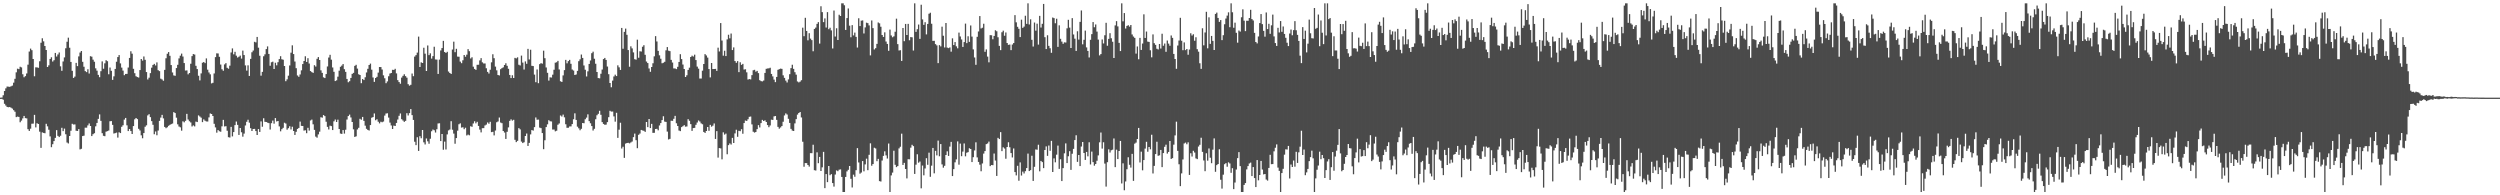 <?xml version="1.0" encoding="UTF-8"?>
<svg xmlns="http://www.w3.org/2000/svg" width="1920" height="150">
  <path d="M0 75.000h1v1.000H0zM1 74.932h1v1.000H1zM2 73.156h1v3.423H2zM3 69.890h1v9.841H3zM4 67.845h1v13.193H4zM5 66.469h1v15.682H5zM6 66.561h1v15.838H6zM7 66.718h1v15.443H7zM8 66.270h1v16.459H8zM9 65.761h1v17.657H9zM10 63.509h1v21.147H10zM11 60.525h1v25.292H11zM12 55.545h1v34.391H12zM13 52.751h1v36.786H13zM14 53.077h1v36.719H14zM15 51.241h1v42.662H15zM16 51.770h1v40.847H16zM17 57.033h1v33.874H17zM18 59.329h1v29.714H18zM19 58.451h1v32.285H19zM20 56.409h1v34.543H20zM21 49.646h1v49.572H21zM22 39.578h1v60.980H22zM23 37.332h1v61.487H23zM24 38.562h1v56.482H24zM25 45.291h1v49.635H25zM26 58.568h1v29.669H26zM27 51.734h1v46.100H27zM28 51.746h1v42.913H28zM29 52.053h1v43.167H29zM30 47.067h1v54.064H30zM31 32.819h1v80.744H31zM32 29.366h1v72.332H32zM33 31.736h1v70.333H33zM34 35.335h1v67.025H34zM35 38.420h1v56.681H35zM36 51.443h1v45.581H36zM37 50.165h1v49.491H37zM38 45.255h1v59.506H38zM39 43.986h1v69.057H39zM40 47.239h1v63.532H40zM41 46.220h1v62.133H41zM42 40.651h1v65.213H42zM43 43.437h1v56.490H43zM44 41.815h1v62.543H44zM45 40.294h1v64.992H45zM46 50.937h1v53.293H46zM47 54.358h1v43.768H47zM48 47.209h1v53.483H48zM49 44.094h1v54.686H49zM50 37.048h1v66.086H50zM51 32.034h1v77.424H51zM52 28.936h1v81.235H52zM53 36.656h1v67.772H53zM54 47.544h1v52.883H54zM55 54.371h1v40.717H55zM56 59.842h1v35.810H56zM57 58.853h1v36.682H57zM58 48.296h1v52.126H58zM59 50.798h1v49.799H59zM60 43.330h1v55.833H60zM61 40.368h1v74.374H61zM62 39.170h1v75.129H62zM63 47.448h1v57.076H63zM64 51.238h1v52.945H64zM65 54.653h1v43.407H65zM66 55.411h1v42.647H66zM67 53.194h1v43.097H67zM68 56.490h1v38.314H68zM69 43.183h1v53.581H69zM70 43.499h1v60.990H70zM71 45.841h1v57.246H71zM72 47.421h1v54.897H72zM73 52.460h1v44.587H73zM74 54.271h1v40.161H74zM75 57.502h1v33.766H75zM76 59.294h1v28.586H76zM77 54.702h1v38.111H77zM78 47.147h1v55.170H78zM79 52.801h1v51.470H79zM80 48.660h1v55.919H80zM81 46.227h1v54.892H81zM82 47.016h1v53.685H82zM83 57.011h1v43.244H83zM84 51.857h1v41.265H84zM85 54.352h1v38.634H85zM86 61.361h1v34.537H86zM87 58.618h1v43.920H87zM88 52.945h1v49.319H88zM89 47.420h1v54.418H89zM90 43.828h1v61.843H90zM91 42.280h1v59.278H91zM92 48.676h1v53.535H92zM93 51.915h1v45.475H93zM94 54.232h1v41.959H94zM95 57.751h1v34.099H95zM96 56.767h1v33.793H96zM97 56.729h1v39.533H97zM98 51.840h1v48.798H98zM99 44.486h1v54.594H99zM100 39.371h1v61.305H100zM101 41.231h1v61.698H101zM102 52.815h1v44.017H102zM103 56.216h1v35.429H103zM104 58.591h1v32.034H104zM105 59.197h1v32.291H105zM106 59.547h1v39.392H106zM107 53.821h1v46.358H107zM108 45.324h1v58.629H108zM109 46.553h1v59.650H109zM110 43.365h1v58.847H110zM111 45.909h1v51.431H111zM112 55.332h1v40.927H112zM113 61.017h1v27.595H113zM114 59.665h1v28.020H114zM115 56.177h1v33.771H115zM116 51.963h1v41.053H116zM117 49.865h1v45.993H117zM118 49.051h1v54.084H118zM119 50.286h1v50.678H119zM120 47.945h1v55.937H120zM121 53.901h1v46.372H121zM122 54.610h1v38.219H122zM123 60.399h1v29.916H123zM124 61.047h1v27.148H124zM125 62.004h1v28.910H125zM126 53.637h1v43.834H126zM127 44.744h1v53.717H127zM128 41.283h1v56.474H128zM129 39.965h1v56.643H129zM130 42.869h1v53.035H130zM131 49.982h1v45.345H131zM132 55.644h1v39.240H132zM133 57.905h1v28.210H133zM134 58.221h1v28.616H134zM135 52.251h1v38.129H135zM136 49.774h1v45.716H136zM137 44.874h1v52.299H137zM138 42.776h1v55.010H138zM139 41.142h1v59.223H139zM140 43.416h1v49.781H140zM141 48.435h1v45.534H141zM142 54.171h1v38.601H142zM143 54.069h1v33.399H143zM144 57.112h1v34.687H144zM145 56.052h1v37.064H145zM146 48.935h1v45.095H146zM147 43.122h1v53.997H147zM148 41.510h1v54.807H148zM149 41.887h1v55.169H149zM150 50.543h1v42.827H150zM151 53.051h1v40.693H151zM152 58.155h1v30.465H152zM153 61.768h1v27.756H153zM154 56.394h1v33.959H154zM155 48.174h1v45.633H155zM156 47.635h1v44.087H156zM157 48.472h1v44.234H157zM158 44.844h1v48.431H158zM159 53.507h1v39.856H159zM160 55.646h1v34.524H160zM161 57.084h1v30.052H161zM162 64.038h1v23.503H162zM163 63.598h1v25.512H163zM164 56.410h1v38.654H164zM165 43.883h1v53.947H165zM166 40.975h1v60.937H166zM167 41.081h1v58.825H167zM168 43.603h1v57.194H168zM169 49.566h1v51.588H169zM170 53.206h1v43.824H170zM171 54.314h1v37.749H171zM172 49.433h1v47.684H172zM173 48.505h1v48.407H173zM174 52.078h1v48.341H174zM175 52.778h1v52.587H175zM176 50.433h1v55.169H176zM177 40.280h1v57.157H177zM178 37.169h1v67.592H178zM179 41.728h1v59.681H179zM180 39.779h1v56.312H180zM181 42.768h1v50.553H181zM182 44.208h1v51.691H182zM183 43.586h1v60.024H183zM184 42.688h1v55.637H184zM185 44.983h1v56.623H185zM186 38.879h1v66.103H186zM187 42.271h1v60.335H187zM188 50.227h1v46.110H188zM189 54.237h1v39.322H189zM190 50.165h1v41.785H190zM191 58.300h1v35.908H191zM192 45.232h1v53.205H192zM193 40.130h1v60.500H193zM194 38.801h1v60.251H194zM195 32.104h1v66.881H195zM196 32.580h1v68.081H196zM197 28.351h1v75.327H197zM198 36.629h1v62.498H198zM199 42.828h1v58.522H199zM200 58.096h1v35.157H200zM201 55.189h1v42.123H201zM202 43.195h1v47.647H202zM203 41.727h1v51.819H203zM204 37.679h1v56.010H204zM205 35.648h1v58.558H205zM206 41.432h1v53.110H206zM207 50.475h1v49.009H207zM208 47.833h1v46.798H208zM209 47.385h1v45.262H209zM210 52.994h1v42.006H210zM211 48.160h1v42.531H211zM212 50.198h1v43.085H212zM213 47.752h1v45.160H213zM214 45.374h1v51.714H214zM215 43.170h1v57.709H215zM216 45.522h1v53.694H216zM217 45.900h1v52.262H217zM218 50.687h1v43.563H218zM219 62.362h1v32.526H219zM220 60.952h1v38.654H220zM221 58.090h1v40.383H221zM222 50.286h1v46.704H222zM223 40.428h1v59.006H223zM224 34.810h1v62.506H224zM225 41.502h1v59.087H225zM226 47.252h1v56.380H226zM227 52.356h1v48.889H227zM228 57.962h1v41.082H228zM229 58.982h1v39.272H229zM230 57.214h1v36.158H230zM231 53.998h1v42.664H231zM232 49.227h1v47.558H232zM233 46.852h1v53.442H233zM234 43.209h1v56.829H234zM235 47.560h1v54.722H235zM236 44.715h1v53.415H236zM237 48.770h1v51.518H237zM238 54.572h1v37.960H238zM239 55.384h1v36.487H239zM240 55.971h1v39.492H240zM241 50.082h1v49.645H241zM242 51.088h1v53.847H242zM243 45.146h1v60.607H243zM244 43.830h1v59.403H244zM245 46.101h1v55.034H245zM246 54.033h1v36.002H246zM247 55.938h1v34.440H247zM248 59.377h1v28.980H248zM249 59.950h1v29.228H249zM250 56.903h1v36.594H250zM251 51.022h1v46.398H251zM252 44.178h1v55.243H252zM253 42.102h1v54.410H253zM254 45.812h1v51.038H254zM255 51.828h1v48.046H255zM256 55.157h1v38.040H256zM257 62.252h1v29.523H257zM258 61.706h1v31.990H258zM259 58.885h1v33.041H259zM260 54.249h1v44.822H260zM261 51.279h1v51.296H261zM262 50.371h1v52.490H262zM263 49.195h1v50.687H263zM264 53.125h1v49.459H264zM265 55.210h1v44.419H265zM266 60.629h1v31.175H266zM267 63.158h1v25.985H267zM268 62.385h1v25.633H268zM269 59.866h1v30.365H269zM270 56.739h1v36.937H270zM271 55.959h1v43.386H271zM272 50.598h1v54.559H272zM273 49.764h1v54.943H273zM274 52.675h1v46.770H274zM275 57.035h1v41.139H275zM276 57.585h1v33.660H276zM277 63.901h1v28.032H277zM278 60.664h1v29.158H278zM279 61.504h1v31.299H279zM280 59.360h1v37.154H280zM281 55.648h1v43.251H281zM282 52.846h1v46.931H282zM283 49.905h1v50.327H283zM284 48.837h1v47.236H284zM285 53.524h1v36.876H285zM286 59.500h1v30.428H286zM287 62.880h1v24.263H287zM288 59.900h1v32.444H288zM289 58.988h1v32.602H289zM290 55.765h1v37.746H290zM291 51.477h1v43.282H291zM292 51.515h1v41.982H292zM293 53.379h1v40.517H293zM294 57.841h1v35.511H294zM295 60.122h1v28.650H295zM296 63.876h1v23.304H296zM297 62.524h1v24.455H297zM298 58.571h1v31.730H298zM299 56.494h1v37.645H299zM300 56.058h1v40.278H300zM301 53.611h1v45.458H301zM302 53.715h1v42.757H302zM303 52.830h1v43.945H303zM304 56.360h1v38.044H304zM305 61.565h1v30.250H305zM306 63.007h1v25.916H306zM307 64.295h1v22.822H307zM308 59.594h1v31.932H308zM309 58.214h1v34.338H309zM310 57.015h1v36.599H310zM311 58.465h1v34.344H311zM312 59.629h1v27.287H312zM313 64.651h1v24.010H313zM314 65.784h1v21.107H314zM315 65.112h1v18.626H315zM316 56.500h1v31.915H316zM317 58.502h1v33.616H317zM318 43.467h1v65.383H318zM319 42.323h1v69.157H319zM320 40.415h1v65.006H320zM321 28.118h1v87.816H321zM322 51.433h1v53.157H322zM323 47.880h1v58.328H323zM324 48.385h1v51.476H324zM325 36.641h1v72.686H325zM326 41.232h1v69.704H326zM327 54.519h1v51.820H327zM328 34.931h1v73.613H328zM329 42.326h1v68.050H329zM330 40.967h1v65.576H330zM331 45.018h1v55.783H331zM332 43.116h1v56.368H332zM333 35.886h1v64.161H333zM334 45.674h1v56.089H334zM335 45.790h1v53.472H335zM336 56.760h1v38.063H336zM337 45.755h1v48.928H337zM338 38.764h1v69.557H338zM339 36.907h1v66.020H339zM340 31.401h1v83.585H340zM341 39.914h1v68.857H341zM342 40.647h1v74.131H342zM343 39.794h1v63.446H343zM344 54.954h1v45.176H344zM345 56.053h1v43.425H345zM346 56.780h1v36.297H346zM347 38.036h1v61.579H347zM348 31.997h1v70.585H348zM349 40.094h1v70.269H349zM350 37.493h1v68.548H350zM351 43.462h1v56.867H351zM352 43.568h1v51.870H352zM353 47.300h1v47.402H353zM354 48.535h1v49.465H354zM355 46.267h1v51.485H355zM356 42.252h1v56.957H356zM357 43.579h1v54.522H357zM358 41.989h1v62.042H358zM359 37.755h1v65.608H359zM360 39.311h1v64.616H360zM361 44.890h1v52.084H361zM362 43.969h1v53.409H362zM363 51.220h1v43.592H363zM364 52.924h1v40.213H364zM365 53.666h1v41.074H365zM366 49.742h1v43.796H366zM367 49.703h1v47.035H367zM368 46.369h1v53.171H368zM369 44.657h1v57.006H369zM370 47.887h1v50.585H370zM371 48.722h1v49.683H371zM372 48.760h1v47.582H372zM373 52.426h1v43.272H373zM374 55.175h1v38.876H374zM375 56.486h1v38.561H375zM376 53.571h1v39.985H376zM377 47.863h1v53.606H377zM378 41.659h1v59.583H378zM379 44.701h1v59.290H379zM380 51.171h1v49.088H380zM381 54.023h1v39.901H381zM382 57.620h1v35.677H382zM383 57.963h1v32.305H383zM384 53.164h1v40.923H384zM385 52.308h1v42.288H385zM386 51.716h1v48.913H386zM387 49.933h1v51.836H387zM388 48.609h1v58.107H388zM389 50.518h1v50.707H389zM390 52.816h1v45.044H390zM391 57.560h1v35.287H391zM392 59.951h1v31.707H392zM393 57.828h1v34.772H393zM394 59.904h1v32.122H394zM395 44.449h1v62.941H395zM396 44.854h1v64.283H396zM397 44.027h1v64.140H397zM398 49.738h1v48.653H398zM399 50.284h1v49.105H399zM400 42.726h1v66.041H400zM401 48.096h1v61.770H401zM402 53.407h1v55.843H402zM403 47.147h1v57.318H403zM404 48.974h1v53.600H404zM405 37.547h1v74.526H405zM406 45.647h1v64.081H406zM407 38.176h1v65.034H407zM408 50.558h1v49.339H408zM409 50.741h1v49.581H409zM410 57.300h1v40.335H410zM411 63.131h1v27.087H411zM412 53.357h1v38.602H412zM413 63.891h1v27.986H413zM414 49.242h1v48.759H414zM415 48.506h1v49.920H415zM416 48.909h1v53.276H416zM417 38.906h1v75.655H417zM418 44.698h1v63.017H418zM419 51.813h1v45.782H419zM420 55.893h1v39.574H420zM421 61.922h1v30.407H421zM422 59.412h1v33.696H422zM423 59.553h1v33.745H423zM424 57.351h1v42.106H424zM425 53.567h1v45.901H425zM426 48.119h1v52.738H426zM427 47.809h1v52.617H427zM428 46.745h1v49.037H428zM429 53.332h1v41.484H429zM430 62.415h1v26.239H430zM431 62.909h1v26.597H431zM432 57.918h1v30.115H432zM433 53.855h1v36.246H433zM434 45.980h1v49.448H434zM435 48.616h1v49.554H435zM436 46.940h1v51.143H436zM437 45.981h1v51.119H437zM438 48.984h1v48.113H438zM439 53.387h1v41.909H439zM440 54.192h1v37.399H440zM441 57.587h1v29.453H441zM442 57.188h1v34.896H442zM443 54.443h1v42.860H443zM444 46.984h1v51.560H444zM445 45.567h1v54.457H445zM446 41.895h1v57.023H446zM447 44.484h1v50.003H447zM448 50.277h1v44.399H448zM449 53.576h1v38.020H449zM450 58.743h1v31.596H450zM451 54.806h1v33.026H451zM452 49.111h1v43.916H452zM453 46.415h1v48.247H453zM454 40.879h1v55.941H454zM455 39.686h1v60.581H455zM456 45.089h1v53.838H456zM457 48.933h1v42.646H457zM458 55.283h1v33.242H458zM459 59.970h1v27.433H459zM460 60.144h1v24.928H460zM461 56.624h1v31.551H461zM462 53.401h1v40.422H462zM463 45.358h1v49.802H463zM464 44.485h1v51.359H464zM465 46.034h1v49.635H465zM466 51.116h1v42.699H466zM467 56.976h1v33.031H467zM468 63.763h1v21.339H468zM469 67.013h1v18.705H469zM470 61.891h1v23.755H470zM471 58.722h1v30.695H471zM472 57.321h1v36.134H472zM473 58.412h1v28.217H473zM474 50.180h1v55.719H474zM475 51.695h1v47.904H475zM476 53.724h1v40.541H476zM477 21.436h1v92.638H477zM478 37.411h1v75.271H478zM479 24.487h1v96.761H479zM480 21.987h1v88.320H480zM481 26.706h1v83.097H481zM482 38.469h1v71.227H482zM483 51.271h1v58.844H483zM484 35.605h1v73.822H484zM485 37.186h1v71.516H485zM486 40.257h1v65.077H486zM487 45.450h1v57.165H487zM488 45.806h1v61.882H488zM489 30.472h1v83.341H489zM490 44.317h1v59.210H490zM491 39.371h1v63.181H491zM492 39.568h1v60.197H492zM493 35.889h1v64.323H493zM494 34.729h1v65.737H494zM495 42.062h1v59.191H495zM496 47.276h1v46.423H496zM497 48.449h1v49.177H497zM498 52.594h1v38.799H498zM499 55.166h1v43.182H499zM500 51.468h1v43.662H500zM501 48.590h1v53.450H501zM502 43.282h1v58.695H502zM503 27.765h1v71.286H503zM504 31.842h1v67.073H504zM505 39.081h1v61.000H505zM506 42.482h1v53.867H506zM507 45.116h1v49.390H507zM508 48.600h1v43.603H508zM509 48.159h1v41.153H509zM510 47.439h1v45.960H510zM511 38.651h1v55.010H511zM512 36.159h1v64.923H512zM513 38.913h1v68.184H513zM514 39.278h1v67.396H514zM515 45.967h1v46.780H515zM516 48.001h1v44.804H516zM517 52.520h1v38.696H517zM518 52.578h1v36.395H518zM519 53.097h1v41.583H519zM520 51.301h1v45.460H520zM521 47.557h1v52.704H521zM522 41.615h1v59.091H522zM523 45.383h1v52.254H523zM524 49.542h1v47.368H524zM525 52.998h1v43.095H525zM526 59.138h1v38.130H526zM527 57.781h1v39.356H527zM528 53.687h1v37.844H528zM529 51.945h1v40.814H529zM530 43.787h1v51.568H530zM531 42.754h1v57.762H531zM532 43.435h1v54.900H532zM533 42.001h1v56.194H533zM534 46.107h1v49.764H534zM535 51.125h1v42.996H535zM536 52.726h1v39.769H536zM537 60.337h1v33.004H537zM538 60.301h1v34.477H538zM539 54.288h1v41.151H539zM540 49.161h1v52.153H540zM541 41.566h1v60.529H541zM542 42.582h1v58.030H542zM543 44.241h1v53.295H543zM544 53.056h1v47.376H544zM545 59.422h1v36.486H545zM546 48.371h1v48.917H546zM547 53.060h1v43.468H547zM548 52.998h1v41.810H548zM549 52.890h1v53.824H549zM550 54.450h1v46.261H550zM551 36.594h1v84.444H551zM552 39.547h1v74.153H552zM553 17.730h1v96.220H553zM554 31.132h1v91.231H554zM555 42.770h1v58.840H555zM556 38.965h1v64.389H556zM557 43.055h1v59.550H557zM558 30.276h1v88.205H558zM559 26.660h1v84.804H559zM560 29.459h1v80.688H560zM561 25.736h1v85.241H561zM562 38.470h1v67.429H562zM563 36.378h1v73.437H563zM564 46.881h1v55.561H564zM565 48.242h1v51.391H565zM566 46.926h1v58.149H566zM567 55.405h1v45.071H567zM568 47.812h1v52.956H568zM569 49.802h1v49.426H569zM570 49.028h1v53.675H570zM571 53.378h1v41.134H571zM572 53.219h1v39.361H572zM573 55.553h1v37.340H573zM574 61.056h1v30.558H574zM575 60.748h1v28.959H575zM576 60.971h1v28.545H576zM577 57.684h1v37.868H577zM578 53.949h1v47.237H578zM579 53.589h1v48.241H579zM580 55.042h1v46.309H580zM581 54.420h1v44.746H581zM582 56.184h1v39.919H582zM583 61.592h1v36.294H583zM584 62.302h1v32.239H584zM585 62.533h1v29.517H585zM586 61.871h1v31.036H586zM587 56.023h1v36.392H587zM588 52.843h1v40.832H588zM589 52.589h1v43.452H589zM590 52.489h1v45.197H590zM591 52.017h1v44.346H591zM592 56.784h1v35.127H592zM593 58.678h1v33.425H593zM594 61.128h1v28.266H594zM595 63.101h1v26.005H595zM596 59.093h1v32.977H596zM597 53.592h1v43.829H597zM598 53.110h1v45.730H598zM599 52.700h1v45.201H599zM600 52.874h1v43.943H600zM601 57.837h1v35.673H601zM602 59.786h1v28.895H602zM603 61.878h1v25.189H603zM604 63.329h1v24.621H604zM605 60.983h1v30.235H605zM606 56.980h1v37.424H606zM607 52.335h1v46.638H607zM608 49.692h1v50.633H608zM609 52.904h1v47.694H609zM610 55.450h1v39.315H610zM611 57.361h1v34.109H611zM612 62.577h1v25.450H612zM613 63.267h1v23.494H613zM614 62.653h1v23.355H614zM615 61.576h1v28.656H615zM616 21.271h1v87.567H616zM617 27.815h1v100.229H617zM618 13.673h1v111.579H618zM619 23.748h1v101.520H619zM620 30.965h1v95.749H620zM621 25.516h1v102.429H621zM622 29.646h1v87.957H622zM623 30.831h1v86.837H623zM624 39.392h1v71.744H624zM625 22.212h1v108.515H625zM626 21.212h1v109.747H626zM627 18.344h1v98.648H627zM628 16.973h1v108.351H628zM629 33.493h1v87.010H629zM630 4.809h1v126.525H630zM631 9.341h1v119.173H631zM632 16.979h1v99.643H632zM633 14.155h1v130.315H633zM634 21.154h1v112.542H634zM635 9.314h1v130.546H635zM636 22.403h1v105.084H636zM637 21.297h1v113.264H637zM638 23.335h1v110.422H638zM639 37.211h1v103.402H639zM640 8.109h1v135.184H640zM641 28.060h1v105.996H641zM642 21.707h1v109.155H642zM643 30.743h1v100.755H643zM644 11.296h1v118.992H644zM645 12.267h1v117.841H645zM646 2.546h1v133.359H646zM647 2.546h1v144.898H647zM648 4.023h1v143.431H648zM649 23.002h1v112.895H649zM650 13.855h1v117.756H650zM651 6.489h1v123.907H651zM652 19.701h1v107.781H652zM653 28.617h1v108.696H653zM654 19.307h1v124.658H654zM655 27.193h1v106.947H655zM656 25.023h1v110.688H656zM657 28.332h1v102.396H657zM658 36.509h1v77.264H658zM659 14.049h1v110.708H659zM660 20.030h1v113.348H660zM661 15.850h1v116.631H661zM662 15.673h1v108.016H662zM663 25.715h1v105.866H663zM664 21.029h1v105.216H664zM665 17.396h1v104.475H665zM666 17.773h1v112.951H666zM667 19.531h1v99.376H667zM668 42.523h1v67.543H668zM669 15.724h1v111.538H669zM670 21.629h1v104.348H670zM671 37.992h1v75.451H671zM672 37.008h1v76.999H672zM673 33.705h1v90.089H673zM674 17.264h1v104.737H674zM675 17.920h1v121.210H675zM676 20.517h1v118.908H676zM677 26.903h1v96.393H677zM678 28.368h1v91.327H678zM679 24.820h1v91.415H679zM680 31.880h1v87.483H680zM681 33.745h1v87.987H681zM682 39.039h1v71.170H682zM683 22.738h1v124.716H683zM684 27.228h1v107.460H684zM685 28.623h1v103.940H685zM686 27.910h1v87.859H686zM687 24.348h1v102.221H687zM688 14.333h1v114.034H688zM689 33.916h1v93.612H689zM690 38.740h1v75.234H690zM691 38.573h1v74.099H691zM692 46.807h1v55.827H692zM693 21.521h1v105.159H693zM694 31.645h1v93.420H694zM695 18.356h1v111.446H695zM696 26.861h1v110.136H696zM697 18.325h1v103.937H697zM698 30.928h1v91.446H698zM699 28.474h1v84.930H699zM700 28.687h1v82.510H700zM701 38.832h1v73.418H701zM702 2.546h1v131.018H702zM703 24.451h1v102.018H703zM704 22.445h1v96.045H704zM705 18.833h1v106.078H705zM706 29.835h1v94.248H706zM707 3.637h1v141.021H707zM708 14.922h1v112.228H708zM709 19.117h1v115.537H709zM710 17.045h1v112.336H710zM711 26.415h1v95.090H711zM712 18.356h1v108.207H712zM713 10.539h1v106.696H713zM714 9.805h1v126.003H714zM715 18.210h1v109.034H715zM716 31.378h1v82.212H716zM717 31.347h1v101.768H717zM718 33.885h1v82.006H718zM719 34.879h1v84.471H719zM720 48.507h1v59.488H720zM721 34.684h1v85.314H721zM722 35.643h1v74.982H722zM723 20.472h1v105.767H723zM724 27.434h1v101.349H724zM725 36.469h1v90.854H725zM726 17.652h1v101.389H726zM727 36.539h1v79.691H727zM728 36.947h1v82.809H728zM729 36.420h1v76.147H729zM730 39.706h1v69.238H730zM731 29.453h1v105.761H731zM732 34.608h1v95.297H732zM733 32.292h1v92.357H733zM734 35.600h1v86.826H734zM735 37.112h1v71.457H735zM736 25.045h1v101.444H736zM737 28.022h1v82.281H737zM738 30.323h1v89.645H738zM739 36.050h1v80.397H739zM740 32.309h1v77.870H740zM741 18.144h1v101.944H741zM742 33.144h1v84.163H742zM743 27.875h1v88.956H743zM744 32.171h1v81.701H744zM745 19.538h1v94.901H745zM746 28.111h1v96.337H746zM747 37.928h1v82.779H747zM748 44.136h1v71.414H748zM749 49.752h1v59.548H749zM750 28.250h1v92.649H750zM751 24.142h1v100.239H751zM752 12.333h1v114.109H752zM753 21.872h1v109.680H753zM754 21.303h1v104.224H754zM755 18.223h1v99.722H755zM756 39.764h1v76.246H756zM757 37.962h1v72.737H757zM758 43.488h1v66.696H758zM759 47.855h1v60.900H759zM760 26.973h1v100.594H760zM761 27.081h1v99.619H761zM762 30.138h1v96.752H762zM763 27.595h1v90.309H763zM764 23.224h1v100.075H764zM765 24.002h1v111.119H765zM766 28.631h1v77.240H766zM767 35.220h1v71.578H767zM768 38.482h1v62.975H768zM769 24.780h1v91.306H769zM770 23.535h1v89.611H770zM771 27.440h1v86.628H771zM772 24.933h1v96.995H772zM773 33.017h1v79.854H773zM774 34.483h1v74.769H774zM775 34.209h1v78.891H775zM776 38.493h1v79.059H776zM777 34.198h1v86.730H777zM778 33.083h1v80.939H778zM779 11.632h1v120.534H779zM780 17.130h1v117.593H780zM781 20.558h1v106.781H781zM782 22.109h1v116.686H782zM783 28.446h1v96.274H783zM784 15.104h1v119.710H784zM785 21.411h1v110.373H785zM786 20.447h1v112.785H786zM787 12.109h1v119.390H787zM788 18.338h1v110.742H788zM789 2.546h1v115.428H789zM790 18.798h1v112.594H790zM791 14.868h1v115.816H791zM792 30.556h1v89.033H792zM793 35.763h1v103.181H793zM794 17.332h1v110.784H794zM795 23.551h1v91.214H795zM796 18.188h1v96.831H796zM797 34.254h1v76.903H797zM798 12.203h1v119.385H798zM799 21.130h1v102.477H799zM800 18.287h1v106.213H800zM801 3.028h1v126.084H801zM802 28.580h1v86.628H802zM803 37.696h1v74.760H803zM804 27.109h1v92.619H804zM805 35.208h1v76.586H805zM806 37.093h1v78.737H806zM807 40.537h1v67.631H807zM808 13.441h1v118.676H808zM809 13.901h1v107.768H809zM810 17.878h1v106.818H810zM811 14.405h1v104.368H811zM812 35.984h1v75.833H812zM813 19.450h1v110.253H813zM814 29.824h1v92.487H814zM815 31.975h1v107.073H815zM816 33.628h1v95.480H816zM817 32.501h1v85.244H817zM818 32.663h1v77.471H818zM819 21.740h1v103.473H819zM820 15.187h1v104.821H820zM821 21.223h1v94.884H821zM822 36.886h1v93.582H822zM823 13.933h1v104.143H823zM824 26.479h1v87.835H824zM825 29.714h1v77.856H825zM826 39.097h1v64.805H826zM827 24.028h1v100.267H827zM828 30.412h1v88.652H828zM829 16.809h1v110.733H829zM830 8.034h1v104.513H830zM831 34.031h1v75.029H831zM832 30.591h1v86.928H832zM833 23.503h1v99.318H833zM834 36.413h1v80.284H834zM835 39.111h1v80.962H835zM836 44.157h1v65.116H836zM837 30.581h1v95.753H837zM838 26.190h1v90.237H838zM839 16.938h1v107.584H839zM840 20.916h1v106.332H840zM841 18.802h1v107.171H841zM842 24.286h1v99.178H842zM843 30.422h1v88.944H843zM844 42.571h1v66.749H844zM845 41.547h1v60.262H845zM846 30.327h1v83.776H846zM847 33.363h1v75.877H847zM848 27.107h1v98.513H848zM849 17.490h1v125.825H849zM850 35.105h1v89.486H850zM851 29.838h1v84.870H851zM852 25.509h1v91.662H852zM853 29.395h1v85.988H853zM854 32.030h1v82.916H854zM855 44.561h1v61.756H855zM856 19.528h1v108.821H856zM857 16.241h1v98.684H857zM858 20.282h1v101.858H858zM859 32.947h1v83.023H859zM860 39.196h1v69.033H860zM861 2.546h1v138.352H861zM862 16.374h1v109.050H862zM863 10.046h1v136.066H863zM864 21.929h1v117.451H864zM865 19.919h1v110.094H865zM866 19.375h1v101.410H866zM867 20.465h1v106.106H867zM868 19.218h1v109.509H868zM869 26.473h1v91.677H869zM870 28.051h1v110.851H870zM871 29.083h1v81.229H871zM872 41.174h1v68.368H872zM873 35.668h1v71.064H873zM874 45.505h1v52.770H874zM875 29.057h1v95.693H875zM876 38.324h1v78.141H876zM877 33.446h1v97.358H877zM878 11.029h1v111.897H878zM879 29.139h1v84.999H879zM880 24.242h1v84.672H880zM881 31.974h1v84.578H881zM882 32.191h1v80.702H882zM883 38.584h1v76.116H883zM884 44.055h1v59.413H884zM885 26.441h1v106.759H885zM886 33.155h1v94.227H886zM887 34.448h1v83.852H887zM888 37.440h1v71.433H888zM889 37.979h1v81.663H889zM890 33.811h1v85.504H890zM891 37.269h1v77.898H891zM892 25.920h1v102.426H892zM893 35.109h1v82.461H893zM894 33.417h1v79.323H894zM895 39.804h1v71.326H895zM896 31.103h1v86.849H896zM897 33.469h1v83.204H897zM898 35.131h1v73.151H898zM899 27.226h1v94.835H899zM900 29.077h1v92.374H900zM901 41.426h1v69.675H901zM902 45.316h1v58.659H902zM903 52.819h1v40.645H903zM904 34.952h1v80.892H904zM905 31.109h1v95.032H905zM906 13.660h1v129.294H906zM907 31.306h1v101.882H907zM908 38.560h1v83.919H908zM909 32.548h1v77.617H909zM910 38.517h1v70.988H910zM911 37.645h1v73.130H911zM912 42.017h1v67.309H912zM913 38.015h1v96.337H913zM914 25.566h1v92.129H914zM915 27.312h1v92.910H915zM916 26.309h1v89.504H916zM917 31.294h1v85.837H917zM918 28.638h1v92.998H918zM919 37.769h1v84.429H919zM920 39.661h1v72.878H920zM921 48.591h1v62.597H921zM922 52.896h1v52.879H922zM923 21.714h1v94.907H923zM924 34.809h1v88.420H924zM925 24.931h1v106.565H925zM926 9.081h1v108.627H926zM927 37.098h1v86.316H927zM928 13.293h1v100.723H928zM929 33.711h1v87.439H929zM930 27.588h1v97.766H930zM931 31.402h1v83.523H931zM932 38.423h1v67.860H932zM933 10.710h1v121.223H933zM934 9.681h1v117.154H934zM935 13.795h1v112.144H935zM936 16.784h1v97.849H936zM937 15.403h1v122.619H937zM938 30.838h1v114.003H938zM939 27.008h1v107.144H939zM940 18.631h1v107.480H940zM941 14.257h1v111.029H941zM942 11.996h1v116.035H942zM943 9.476h1v115.199H943zM944 20.879h1v104.672H944zM945 2.546h1v130.176H945zM946 9.395h1v119.800H946zM947 21.321h1v123.939H947zM948 17.428h1v122.773H948zM949 25.202h1v105.001H949zM950 32.766h1v88.687H950zM951 23.432h1v93.426H951zM952 24.251h1v103.335H952zM953 13.276h1v134.178H953zM954 7.143h1v140.310H954zM955 15.886h1v126.156H955zM956 23.915h1v116.704H956zM957 15.925h1v114.185H957zM958 15.994h1v111.542H958zM959 13.838h1v111.698H959zM960 7.526h1v117.331H960zM961 14.626h1v120.578H961zM962 15.712h1v112.618H962zM963 25.237h1v111.494H963zM964 32.256h1v111.418H964zM965 33.312h1v89.607H965zM966 27.985h1v110.502H966zM967 17.696h1v116.706H967zM968 10.798h1v112.810H968zM969 18.543h1v111.633H969zM970 23.715h1v110.237H970zM971 28.173h1v105.454H971zM972 9.552h1v128.313H972zM973 22.311h1v116.405H973zM974 18.291h1v110.688H974zM975 25.944h1v92.932H975zM976 19.435h1v106.666H976zM977 11.239h1v114.786H977zM978 27.949h1v88.264H978zM979 33.057h1v80.382H979zM980 35.263h1v75.631H980zM981 21.368h1v107.345H981zM982 24.956h1v106.267H982zM983 16.197h1v131.257H983zM984 24.431h1v108.508H984zM985 20.340h1v109.307H985zM986 26.057h1v92.739H986zM987 29.043h1v85.668H987zM988 32.810h1v82.017H988zM989 35.382h1v76.681H989zM990 25.756h1v111.301H990zM991 22.656h1v103.681H991zM992 27.098h1v101.159H992zM993 23.142h1v100.166H993zM994 16.232h1v111.766H994zM995 23.267h1v93.312H995zM996 26.756h1v98.386H996zM997 31.431h1v85.552H997zM998 42.733h1v69.916H998zM999 48.498h1v51.919H999zM1000 20.842h1v98.195H1000zM1001 29.885h1v84.969H1001zM1002 23.558h1v110.970H1002zM1003 40.257h1v92.150H1003zM1004 33.544h1v96.172H1004zM1005 15.041h1v108.716H1005zM1006 25.536h1v95.134H1006zM1007 29.339h1v86.376H1007zM1008 29.538h1v92.082H1008zM1009 6.139h1v141.314H1009zM1010 22.096h1v114.897H1010zM1011 21.426h1v108.955H1011zM1012 11.139h1v116.003H1012zM1013 35.461h1v81.041H1013zM1014 15.724h1v106.547H1014zM1015 25.154h1v93.910H1015zM1016 33.887h1v87.602H1016zM1017 2.546h1v134.164H1017zM1018 27.248h1v103.392H1018zM1019 2.546h1v121.468H1019zM1020 14.708h1v107.551H1020zM1021 13.880h1v124.304H1021zM1022 25.089h1v103.300H1022zM1023 43.102h1v73.710H1023zM1024 27.854h1v103.274H1024zM1025 38.732h1v81.502H1025zM1026 38.736h1v76.991H1026zM1027 45.094h1v66.160H1027zM1028 53.027h1v46.114H1028zM1029 18.454h1v99.338H1029zM1030 26.249h1v105.287H1030zM1031 18.488h1v112.055H1031zM1032 23.646h1v102.172H1032zM1033 15.990h1v104.591H1033zM1034 37.655h1v81.385H1034zM1035 40.958h1v69.633H1035zM1036 43.637h1v70.115H1036zM1037 42.880h1v71.091H1037zM1038 24.688h1v103.051H1038zM1039 37.118h1v96.699H1039zM1040 37.042h1v84.341H1040zM1041 37.383h1v79.673H1041zM1042 39.551h1v66.920H1042zM1043 28.877h1v95.853H1043zM1044 35.168h1v79.345H1044zM1045 35.493h1v84.720H1045zM1046 32.813h1v87.086H1046zM1047 37.559h1v77.740H1047zM1048 17.972h1v101.895H1048zM1049 35.450h1v73.782H1049zM1050 31.947h1v81.926H1050zM1051 35.412h1v75.621H1051zM1052 43.787h1v60.056H1052zM1053 24.753h1v99.001H1053zM1054 39.412h1v83.168H1054zM1055 42.296h1v67.917H1055zM1056 47.413h1v57.617H1056zM1057 35.303h1v83.402H1057zM1058 18.911h1v101.289H1058zM1059 16.752h1v107.570H1059zM1060 19.791h1v110.284H1060zM1061 25.394h1v98.584H1061zM1062 13.385h1v105.705H1062zM1063 34.617h1v80.305H1063zM1064 38.297h1v78.335H1064zM1065 39.739h1v72.458H1065zM1066 38.937h1v70.323H1066zM1067 22.891h1v100.131H1067zM1068 26.535h1v103.665H1068zM1069 24.080h1v102.989H1069zM1070 30.784h1v89.349H1070zM1071 24.197h1v98.324H1071zM1072 38.176h1v95.719H1072zM1073 22.148h1v87.036H1073zM1074 30.354h1v75.017H1074zM1075 38.263h1v62.806H1075zM1076 40.898h1v57.023H1076zM1077 27.882h1v91.353H1077zM1078 34.146h1v83.784H1078zM1079 22.474h1v92.392H1079zM1080 33.931h1v85.269H1080zM1081 30.214h1v83.028H1081zM1082 36.932h1v73.476H1082zM1083 39.885h1v69.932H1083zM1084 36.156h1v81.977H1084zM1085 35.960h1v69.183H1085zM1086 33.318h1v103.482H1086zM1087 6.334h1v109.797H1087zM1088 7.627h1v109.969H1088zM1089 14.031h1v127.666H1089zM1090 26.574h1v107.008H1090zM1091 27.471h1v97.103H1091zM1092 33.336h1v90.212H1092zM1093 35.803h1v104.352H1093zM1094 7.567h1v122.665H1094zM1095 9.774h1v109.536H1095zM1096 2.546h1v110.804H1096zM1097 23.677h1v102.178H1097zM1098 22.074h1v111.226H1098zM1099 29.207h1v106.266H1099zM1100 22.957h1v92.128H1100zM1101 19.387h1v118.822H1101zM1102 23.087h1v95.532H1102zM1103 21.903h1v93.060H1103zM1104 27.668h1v80.852H1104zM1105 24.943h1v97.552H1105zM1106 34.541h1v88.842H1106zM1107 21.327h1v107.783H1107zM1108 26.916h1v107.587H1108zM1109 26.167h1v88.921H1109zM1110 30.953h1v88.153H1110zM1111 26.744h1v99.980H1111zM1112 17.284h1v96.291H1112zM1113 25.262h1v100.270H1113zM1114 29.111h1v93.517H1114zM1115 15.377h1v109.525H1115zM1116 17.912h1v100.938H1116zM1117 14.828h1v103.449H1117zM1118 16.210h1v100.478H1118zM1119 37.417h1v74.653H1119zM1120 12.808h1v106.131H1120zM1121 27.372h1v87.561H1121zM1122 22.938h1v113.221H1122zM1123 37.369h1v84.077H1123zM1124 36.861h1v85.952H1124zM1125 31.164h1v80.374H1125zM1126 14.931h1v106.954H1126zM1127 16.417h1v106.188H1127zM1128 29.016h1v92.966H1128zM1129 32.047h1v99.162H1129zM1130 14.648h1v98.877H1130zM1131 21.564h1v89.568H1131zM1132 25.061h1v83.096H1132zM1133 28.275h1v76.342H1133zM1134 21.500h1v97.759H1134zM1135 24.950h1v94.742H1135zM1136 30.603h1v91.197H1136zM1137 17.208h1v104.957H1137zM1138 30.819h1v85.399H1138zM1139 28.536h1v84.042H1139zM1140 32.151h1v88.204H1140zM1141 38.083h1v74.507H1141zM1142 40.044h1v73.477H1142zM1143 44.637h1v68.493H1143zM1144 19.230h1v115.130H1144zM1145 13.590h1v101.803H1145zM1146 20.104h1v106.587H1146zM1147 17.592h1v103.901H1147zM1148 20.362h1v104.316H1148zM1149 22.681h1v108.765H1149zM1150 34.785h1v80.171H1150zM1151 35.115h1v77.428H1151zM1152 38.858h1v67.462H1152zM1153 33.387h1v85.826H1153zM1154 33.752h1v86.983H1154zM1155 19.462h1v106.698H1155zM1156 17.431h1v115.353H1156zM1157 28.100h1v87.362H1157zM1158 37.958h1v78.248H1158zM1159 35.718h1v84.263H1159zM1160 31.736h1v75.071H1160zM1161 32.439h1v82.897H1161zM1162 36.880h1v69.160H1162zM1163 20.535h1v105.804H1163zM1164 27.405h1v102.425H1164zM1165 24.284h1v98.414H1165zM1166 27.127h1v94.332H1166zM1167 34.514h1v82.326H1167zM1168 7.093h1v125.130H1168zM1169 21.441h1v93.783H1169zM1170 19.677h1v110.308H1170zM1171 7.848h1v117.123H1171zM1172 15.318h1v103.666H1172zM1173 3.171h1v121.318H1173zM1174 18.834h1v112.927H1174zM1175 23.086h1v113.192H1175zM1176 32.710h1v96.126H1176zM1177 12.221h1v118.464H1177zM1178 18.373h1v117.132H1178zM1179 32.117h1v96.376H1179zM1180 35.581h1v76.762H1180zM1181 47.050h1v51.873H1181zM1182 30.662h1v81.998H1182zM1183 39.542h1v78.382H1183zM1184 31.119h1v99.415H1184zM1185 13.965h1v130.132H1185zM1186 35.229h1v88.976H1186zM1187 24.575h1v89.298H1187zM1188 31.182h1v82.913H1188zM1189 32.412h1v81.861H1189zM1190 35.314h1v76.228H1190zM1191 44.208h1v68.286H1191zM1192 28.112h1v111.183H1192zM1193 31.932h1v83.562H1193zM1194 31.707h1v81.859H1194zM1195 40.400h1v70.491H1195zM1196 47.781h1v58.305H1196zM1197 29.133h1v96.689H1197zM1198 38.797h1v77.240H1198zM1199 25.005h1v100.142H1199zM1200 36.813h1v87.803H1200zM1201 36.670h1v80.061H1201zM1202 37.317h1v76.423H1202zM1203 28.912h1v94.600H1203zM1204 30.393h1v89.085H1204zM1205 33.190h1v73.262H1205zM1206 30.400h1v92.646H1206zM1207 34.861h1v86.110H1207zM1208 39.006h1v78.090H1208zM1209 47.196h1v65.976H1209zM1210 46.501h1v57.767H1210zM1211 32.837h1v81.518H1211zM1212 30.824h1v94.783H1212zM1213 32.390h1v106.077H1213zM1214 17.390h1v110.341H1214zM1215 29.425h1v95.475H1215zM1216 37.580h1v78.986H1216zM1217 39.645h1v69.361H1217zM1218 38.806h1v72.975H1218zM1219 45.671h1v62.570H1219zM1220 46.108h1v59.291H1220zM1221 26.797h1v103.990H1221zM1222 27.841h1v95.031H1222zM1223 29.638h1v85.745H1223zM1224 32.998h1v83.392H1224zM1225 32.416h1v90.562H1225zM1226 20.569h1v107.957H1226zM1227 46.180h1v75.511H1227zM1228 49.799h1v60.704H1228zM1229 51.413h1v54.557H1229zM1230 16.791h1v97.648H1230zM1231 31.611h1v93.555H1231zM1232 26.335h1v94.601H1232zM1233 26.528h1v110.057H1233zM1234 38.913h1v92.150H1234zM1235 26.923h1v83.258H1235zM1236 32.110h1v94.573H1236zM1237 28.226h1v112.678H1237zM1238 13.535h1v113.154H1238zM1239 33.833h1v88.459H1239zM1240 25.168h1v116.924H1240zM1241 26.977h1v110.124H1241zM1242 26.344h1v111.329H1242zM1243 33.129h1v93.489H1243zM1244 35.407h1v70.702H1244zM1245 20.614h1v118.971H1245zM1246 25.563h1v108.165H1246zM1247 4.303h1v143.150H1247zM1248 2.546h1v143.555H1248zM1249 2.546h1v120.503H1249zM1250 17.517h1v114.087H1250zM1251 10.839h1v124.458H1251zM1252 17.950h1v109.941H1252zM1253 18.963h1v106.335H1253zM1254 22.294h1v114.934H1254zM1255 20.357h1v112.850H1255zM1256 19.197h1v103.845H1256zM1257 30.823h1v91.915H1257zM1258 34.072h1v79.978H1258zM1259 28.971h1v106.406H1259zM1260 7.738h1v109.602H1260zM1261 11.823h1v128.120H1261zM1262 8.270h1v128.958H1262zM1263 14.874h1v123.613H1263zM1264 2.546h1v139.048H1264zM1265 4.677h1v129.484H1265zM1266 16.264h1v122.324H1266zM1267 6.947h1v132.906H1267zM1268 30.385h1v93.854H1268zM1269 12.635h1v120.254H1269zM1270 8.303h1v119.701H1270zM1271 25.557h1v105.233H1271zM1272 23.614h1v99.720H1272zM1273 24.742h1v108.964H1273zM1274 22.732h1v105.761H1274zM1275 15.556h1v114.968H1275zM1276 21.432h1v123.626H1276zM1277 19.370h1v99.643H1277zM1278 26.039h1v99.029H1278zM1279 23.101h1v109.019H1279zM1280 17.604h1v103.444H1280zM1281 21.129h1v108.086H1281zM1282 25.879h1v98.822H1282zM1283 12.025h1v129.759H1283zM1284 23.672h1v109.861H1284zM1285 36.054h1v88.064H1285zM1286 42.363h1v71.192H1286zM1287 44.421h1v70.024H1287zM1288 19.027h1v109.264H1288zM1289 22.432h1v96.442H1289zM1290 22.870h1v114.117H1290zM1291 19.428h1v100.889H1291zM1292 30.031h1v90.483H1292zM1293 24.694h1v112.135H1293zM1294 29.352h1v86.580H1294zM1295 27.756h1v90.882H1295zM1296 38.269h1v80.517H1296zM1297 21.060h1v122.439H1297zM1298 14.293h1v117.292H1298zM1299 34.654h1v96.062H1299zM1300 25.604h1v95.836H1300zM1301 30.420h1v90.988H1301zM1302 10.794h1v108.694H1302zM1303 34.551h1v87.451H1303zM1304 38.261h1v75.118H1304zM1305 41.597h1v72.391H1305zM1306 48.609h1v57.773H1306zM1307 23.300h1v90.992H1307zM1308 24.186h1v87.961H1308zM1309 21.950h1v106.389H1309zM1310 22.016h1v114.807H1310zM1311 36.459h1v101.433H1311zM1312 14.163h1v110.007H1312zM1313 30.435h1v83.736H1313zM1314 33.762h1v80.801H1314zM1315 36.131h1v81.368H1315zM1316 29.707h1v88.433H1316zM1317 26.981h1v100.519H1317zM1318 23.789h1v93.227H1318zM1319 17.817h1v99.309H1319zM1320 35.315h1v74.249H1320zM1321 5.370h1v123.233H1321zM1322 15.718h1v106.318H1322zM1323 25.067h1v102.599H1323zM1324 15.954h1v126.293H1324zM1325 32.847h1v104.416H1325zM1326 24.362h1v115.821H1326zM1327 25.348h1v107.814H1327zM1328 22.621h1v105.826H1328zM1329 18.339h1v110.679H1329zM1330 27.830h1v88.939H1330zM1331 35.568h1v83.748H1331zM1332 33.975h1v82.404H1332zM1333 29.264h1v81.696H1333zM1334 36.566h1v72.142H1334zM1335 37.854h1v60.522H1335zM1336 22.159h1v94.265H1336zM1337 27.438h1v97.154H1337zM1338 23.642h1v104.594H1338zM1339 29.534h1v100.810H1339zM1340 30.441h1v91.722H1340zM1341 18.228h1v101.691H1341zM1342 37.951h1v79.742H1342zM1343 35.398h1v78.518H1343zM1344 44.403h1v67.908H1344zM1345 19.840h1v114.914H1345zM1346 30.057h1v108.395H1346zM1347 30.379h1v102.469H1347zM1348 30.827h1v90.543H1348zM1349 36.597h1v79.539H1349zM1350 34.011h1v96.026H1350zM1351 32.180h1v83.990H1351zM1352 31.181h1v79.056H1352zM1353 34.982h1v84.770H1353zM1354 28.174h1v83.736H1354zM1355 16.114h1v96.703H1355zM1356 33.792h1v76.208H1356zM1357 27.853h1v90.635H1357zM1358 33.583h1v78.251H1358zM1359 38.390h1v69.703H1359zM1360 11.876h1v115.824H1360zM1361 36.304h1v88.846H1361zM1362 44.592h1v69.504H1362zM1363 46.477h1v58.828H1363zM1364 48.868h1v49.219H1364zM1365 25.359h1v93.562H1365zM1366 16.032h1v112.988H1366zM1367 15.693h1v109.426H1367zM1368 34.324h1v98.793H1368zM1369 23.419h1v96.760H1369zM1370 40.596h1v79.051H1370zM1371 38.442h1v72.773H1371zM1372 41.318h1v71.883H1372zM1373 43.494h1v63.405H1373zM1374 34.335h1v92.380H1374zM1375 31.990h1v96.823H1375zM1376 30.210h1v95.072H1376zM1377 31.158h1v97.289H1377zM1378 22.065h1v97.209H1378zM1379 27.600h1v95.030H1379zM1380 31.059h1v82.802H1380zM1381 33.704h1v71.024H1381zM1382 42.557h1v59.790H1382zM1383 44.222h1v53.988H1383zM1384 26.011h1v88.223H1384zM1385 33.965h1v79.033H1385zM1386 23.189h1v103.958H1386zM1387 29.615h1v85.511H1387zM1388 36.836h1v75.733H1388zM1389 33.385h1v82.483H1389zM1390 37.240h1v73.494H1390zM1391 35.904h1v79.791H1391zM1392 40.694h1v69.606H1392zM1393 30.419h1v93.350H1393zM1394 5.879h1v112.470H1394zM1395 8.944h1v103.469H1395zM1396 9.035h1v112.503H1396zM1397 18.952h1v98.841H1397zM1398 28.450h1v108.392H1398zM1399 33.263h1v89.983H1399zM1400 15.449h1v105.363H1400zM1401 18.411h1v109.647H1401zM1402 29.337h1v92.724H1402zM1403 25.744h1v97.447H1403zM1404 30.653h1v106.064H1404zM1405 26.719h1v93.771H1405zM1406 17.137h1v104.800H1406zM1407 36.284h1v80.726H1407zM1408 2.546h1v124.550H1408zM1409 2.546h1v129.389H1409zM1410 4.253h1v118.831H1410zM1411 27.453h1v94.085H1411zM1412 43.549h1v65.431H1412zM1413 9.928h1v113.077H1413zM1414 11.009h1v116.771H1414zM1415 12.515h1v109.753H1415zM1416 16.427h1v102.248H1416zM1417 28.666h1v85.117H1417zM1418 28.533h1v86.069H1418zM1419 31.135h1v82.566H1419zM1420 31.927h1v87.550H1420zM1421 38.795h1v76.247H1421zM1422 36.630h1v86.865H1422zM1423 14.623h1v107.472H1423zM1424 20.137h1v99.058H1424zM1425 29.179h1v84.368H1425zM1426 44.400h1v59.793H1426zM1427 23.342h1v101.773H1427zM1428 33.262h1v94.720H1428zM1429 30.003h1v105.005H1429zM1430 29.234h1v97.145H1430zM1431 34.986h1v90.248H1431zM1432 35.195h1v91.456H1432zM1433 18.627h1v104.689H1433zM1434 19.503h1v109.151H1434zM1435 25.077h1v97.279H1435zM1436 29.256h1v75.655H1436zM1437 11.118h1v119.582H1437zM1438 14.316h1v97.558H1438zM1439 26.404h1v81.696H1439zM1440 25.966h1v81.377H1440zM1441 31.773h1v83.834H1441zM1442 23.081h1v93.879H1442zM1443 29.061h1v96.937H1443zM1444 25.428h1v105.715H1444zM1445 26.011h1v92.689H1445zM1446 24.316h1v106.342H1446zM1447 25.416h1v98.707H1447zM1448 31.148h1v83.416H1448zM1449 36.774h1v80.834H1449zM1450 44.179h1v61.365H1450zM1451 20.374h1v109.917H1451zM1452 17.426h1v101.828H1452zM1453 23.505h1v90.708H1453zM1454 20.952h1v113.697H1454zM1455 25.835h1v96.409H1455zM1456 30.788h1v97.984H1456zM1457 29.578h1v85.573H1457zM1458 34.357h1v75.699H1458zM1459 43.454h1v65.407H1459zM1460 46.221h1v55.500H1460zM1461 37.564h1v81.590H1461zM1462 29.041h1v95.925H1462zM1463 22.465h1v119.589H1463zM1464 37.633h1v94.301H1464zM1465 23.122h1v100.740H1465zM1466 20.580h1v97.785H1466zM1467 25.900h1v90.566H1467zM1468 25.515h1v90.321H1468zM1469 32.728h1v81.343H1469zM1470 28.920h1v90.752H1470zM1471 23.650h1v98.994H1471zM1472 29.919h1v91.048H1472zM1473 27.278h1v87.988H1473zM1474 43.275h1v61.470H1474zM1475 25.333h1v122.121H1475zM1476 15.560h1v117.516H1476zM1477 24.473h1v122.130H1477zM1478 11.322h1v125.876H1478zM1479 26.861h1v105.008H1479zM1480 33.187h1v96.484H1480zM1481 26.943h1v103.311H1481zM1482 15.030h1v119.620H1482zM1483 16.036h1v108.625H1483zM1484 27.323h1v92.415H1484zM1485 22.448h1v101.671H1485zM1486 34.443h1v84.421H1486zM1487 41.337h1v71.161H1487zM1488 45.855h1v56.646H1488zM1489 32.505h1v87.545H1489zM1490 33.695h1v85.825H1490zM1491 26.697h1v99.295H1491zM1492 27.836h1v106.743H1492zM1493 22.545h1v99.059H1493zM1494 31.822h1v87.980H1494zM1495 31.852h1v80.040H1495zM1496 32.834h1v80.209H1496zM1497 38.951h1v73.108H1497zM1498 44.631h1v62.068H1498zM1499 23.685h1v105.107H1499zM1500 23.895h1v102.075H1500zM1501 25.459h1v97.668H1501zM1502 33.211h1v85.140H1502zM1503 43.827h1v61.996H1503zM1504 29.253h1v90.526H1504zM1505 36.678h1v74.375H1505zM1506 20.936h1v103.638H1506zM1507 37.636h1v83.803H1507zM1508 42.771h1v69.591H1508zM1509 32.717h1v69.972H1509zM1510 35.875h1v79.968H1510zM1511 28.654h1v85.484H1511zM1512 37.791h1v74.033H1512zM1513 37.136h1v79.744H1513zM1514 26.264h1v94.679H1514zM1515 35.217h1v82.423H1515zM1516 46.603h1v60.298H1516zM1517 49.719h1v51.898H1517zM1518 35.993h1v83.393H1518zM1519 31.334h1v95.717H1519zM1520 24.191h1v107.482H1520zM1521 12.988h1v130.453H1521zM1522 34.411h1v92.519H1522zM1523 38.349h1v74.664H1523zM1524 38.538h1v72.070H1524zM1525 35.582h1v75.369H1525zM1526 41.114h1v66.264H1526zM1527 47.564h1v58.404H1527zM1528 28.633h1v104.575H1528zM1529 28.847h1v96.168H1529zM1530 22.479h1v100.669H1530zM1531 34.136h1v88.168H1531zM1532 31.788h1v90.638H1532zM1533 27.153h1v97.129H1533zM1534 46.000h1v72.051H1534zM1535 48.139h1v62.643H1535zM1536 50.637h1v55.764H1536zM1537 17.530h1v106.748H1537zM1538 26.500h1v87.465H1538zM1539 24.937h1v97.474H1539zM1540 9.266h1v115.970H1540zM1541 25.523h1v94.416H1541zM1542 27.587h1v80.560H1542zM1543 28.284h1v91.739H1543zM1544 33.295h1v86.108H1544zM1545 24.049h1v91.135H1545zM1546 36.706h1v70.250H1546zM1547 24.233h1v105.018H1547zM1548 25.481h1v92.513H1548zM1549 27.574h1v92.120H1549zM1550 30.618h1v84.312H1550zM1551 34.420h1v69.655H1551zM1552 16.120h1v122.697H1552zM1553 20.200h1v116.972H1553zM1554 16.159h1v116.544H1554zM1555 2.546h1v122.146H1555zM1556 2.546h1v114.390H1556zM1557 10.317h1v126.642H1557zM1558 25.140h1v112.805H1558zM1559 12.008h1v120.224H1559zM1560 21.769h1v107.361H1560zM1561 13.265h1v126.065H1561zM1562 7.131h1v140.323H1562zM1563 11.069h1v134.748H1563zM1564 4.262h1v121.611H1564zM1565 6.614h1v122.938H1565zM1566 37.694h1v80.331H1566zM1567 21.883h1v112.978H1567zM1568 8.250h1v130.850H1568zM1569 16.823h1v126.070H1569zM1570 18.846h1v128.608H1570zM1571 2.546h1v126.076H1571zM1572 12.237h1v117.897H1572zM1573 24.356h1v117.639H1573zM1574 12.671h1v108.121H1574zM1575 26.300h1v107.208H1575zM1576 23.294h1v112.519H1576zM1577 21.791h1v117.784H1577zM1578 24.528h1v109.009H1578zM1579 28.087h1v88.933H1579zM1580 43.154h1v69.670H1580zM1581 25.919h1v111.953H1581zM1582 19.320h1v101.161H1582zM1583 18.982h1v121.226H1583zM1584 20.953h1v119.206H1584zM1585 30.553h1v90.099H1585zM1586 26.081h1v101.978H1586zM1587 8.774h1v123.231H1587zM1588 19.430h1v110.200H1588zM1589 33.942h1v92.259H1589zM1590 24.067h1v111.753H1590zM1591 16.640h1v104.278H1591zM1592 31.092h1v99.057H1592zM1593 39.789h1v79.012H1593zM1594 34.813h1v75.898H1594zM1595 16.930h1v106.595H1595zM1596 15.594h1v118.439H1596zM1597 13.685h1v114.559H1597zM1598 8.514h1v116.706H1598zM1599 31.484h1v92.994H1599zM1600 17.915h1v107.526H1600zM1601 30.237h1v85.807H1601zM1602 31.444h1v83.785H1602zM1603 28.674h1v86.583H1603zM1604 31.206h1v74.859H1604zM1605 29.342h1v104.450H1605zM1606 35.620h1v91.798H1606zM1607 25.169h1v96.265H1607zM1608 17.353h1v104.121H1608zM1609 24.451h1v98.683H1609zM1610 21.244h1v99.215H1610zM1611 34.080h1v79.753H1611zM1612 40.117h1v71.570H1612zM1613 42.818h1v60.367H1613zM1614 29.220h1v88.126H1614zM1615 22.842h1v101.025H1615zM1616 23.363h1v106.307H1616zM1617 29.735h1v100.752H1617zM1618 30.153h1v105.033H1618zM1619 25.930h1v101.968H1619zM1620 25.154h1v89.829H1620zM1621 30.354h1v96.220H1621zM1622 38.450h1v75.167H1622zM1623 39.083h1v70.423H1623zM1624 9.898h1v122.820H1624zM1625 26.774h1v94.993H1625zM1626 14.276h1v114.200H1626zM1627 23.444h1v105.847H1627zM1628 44.840h1v74.114H1628zM1629 4.355h1v134.030H1629zM1630 18.375h1v108.351H1630zM1631 21.060h1v105.425H1631zM1632 24.446h1v102.662H1632zM1633 11.228h1v108.452H1633zM1634 19.425h1v109.091H1634zM1635 34.910h1v92.287H1635zM1636 8.396h1v123.950H1636zM1637 20.889h1v104.340H1637zM1638 17.038h1v112.000H1638zM1639 29.363h1v88.701H1639zM1640 32.810h1v72.625H1640zM1641 31.592h1v72.045H1641zM1642 44.522h1v53.006H1642zM1643 24.095h1v100.702H1643zM1644 20.000h1v104.078H1644zM1645 14.430h1v120.519H1645zM1646 10.526h1v128.251H1646zM1647 38.662h1v90.841H1647zM1648 22.889h1v94.234H1648zM1649 40.368h1v72.541H1649zM1650 41.863h1v73.790H1650zM1651 43.914h1v68.482H1651zM1652 46.682h1v58.735H1652zM1653 23.817h1v102.718H1653zM1654 24.863h1v100.349H1654zM1655 30.120h1v87.366H1655zM1656 34.500h1v75.301H1656zM1657 32.803h1v86.816H1657zM1658 25.297h1v87.721H1658zM1659 31.364h1v80.481H1659zM1660 33.903h1v84.542H1660zM1661 32.311h1v80.201H1661zM1662 20.460h1v98.268H1662zM1663 38.014h1v71.773H1663zM1664 34.284h1v83.348H1664zM1665 27.721h1v92.396H1665zM1666 36.543h1v70.072H1666zM1667 21.068h1v96.541H1667zM1668 39.153h1v86.174H1668zM1669 41.052h1v72.381H1669zM1670 42.735h1v62.871H1670zM1671 48.686h1v52.297H1671zM1672 24.526h1v95.964H1672zM1673 15.250h1v108.998H1673zM1674 11.688h1v116.302H1674zM1675 16.506h1v112.710H1675zM1676 14.147h1v106.874H1676zM1677 16.566h1v101.657H1677zM1678 39.836h1v72.673H1678zM1679 42.139h1v70.844H1679zM1680 42.446h1v65.884H1680zM1681 18.981h1v105.995H1681zM1682 28.078h1v103.191H1682zM1683 26.899h1v99.618H1683zM1684 32.082h1v94.986H1684zM1685 26.697h1v97.964H1685zM1686 26.671h1v110.291H1686zM1687 23.013h1v93.247H1687zM1688 30.788h1v76.077H1688zM1689 37.095h1v63.153H1689zM1690 46.540h1v52.171H1690zM1691 17.630h1v94.674H1691zM1692 31.168h1v80.611H1692zM1693 35.251h1v81.805H1693zM1694 24.994h1v93.583H1694zM1695 42.118h1v72.036H1695zM1696 38.747h1v73.024H1696zM1697 36.449h1v76.872H1697zM1698 40.002h1v76.707H1698zM1699 41.441h1v67.740H1699zM1700 43.623h1v59.068H1700zM1701 15.430h1v104.401H1701zM1702 19.736h1v92.377H1702zM1703 13.960h1v106.806H1703zM1704 25.497h1v92.541H1704zM1705 21.660h1v103.279H1705zM1706 22.166h1v115.129H1706zM1707 19.197h1v109.551H1707zM1708 4.685h1v130.160H1708zM1709 18.167h1v99.563H1709zM1710 18.399h1v110.251H1710zM1711 24.391h1v115.807H1711zM1712 30.192h1v86.675H1712zM1713 18.496h1v106.680H1713zM1714 27.279h1v91.222H1714zM1715 19.414h1v108.087H1715zM1716 17.593h1v104.647H1716zM1717 20.553h1v102.351H1717zM1718 24.595h1v100.342H1718zM1719 35.873h1v79.891H1719zM1720 27.994h1v98.587H1720zM1721 14.017h1v107.368H1721zM1722 23.978h1v99.396H1722zM1723 25.506h1v92.805H1723zM1724 30.715h1v80.446H1724zM1725 30.211h1v90.226H1725zM1726 21.828h1v90.064H1726zM1727 29.362h1v81.717H1727zM1728 38.782h1v72.233H1728zM1729 21.117h1v104.414H1729zM1730 14.733h1v114.575H1730zM1731 19.861h1v105.904H1731zM1732 21.840h1v102.144H1732zM1733 29.521h1v88.982H1733zM1734 24.261h1v96.415H1734zM1735 37.324h1v86.744H1735zM1736 33.565h1v86.186H1736zM1737 27.819h1v101.725H1737zM1738 39.153h1v81.345H1738zM1739 32.506h1v82.280H1739zM1740 25.513h1v96.117H1740zM1741 22.146h1v112.326H1741zM1742 24.118h1v98.010H1742zM1743 37.172h1v78.702H1743zM1744 6.592h1v129.905H1744zM1745 13.954h1v107.711H1745zM1746 27.267h1v84.627H1746zM1747 38.044h1v67.240H1747zM1748 34.996h1v76.331H1748zM1749 22.504h1v111.439H1749zM1750 33.634h1v94.072H1750zM1751 23.693h1v106.832H1751zM1752 26.892h1v86.199H1752zM1753 27.289h1v83.155H1753zM1754 33.201h1v86.683H1754zM1755 40.617h1v75.041H1755zM1756 40.428h1v70.513H1756zM1757 43.651h1v65.227H1757zM1758 37.406h1v89.421H1758zM1759 27.182h1v98.876H1759zM1760 26.455h1v88.001H1760zM1761 18.948h1v112.833H1761zM1762 26.466h1v91.346H1762zM1763 25.046h1v93.827H1763zM1764 34.905h1v85.072H1764zM1765 41.912h1v69.145H1765zM1766 40.167h1v69.111H1766zM1767 42.342h1v59.067H1767zM1768 36.863h1v79.833H1768zM1769 26.924h1v93.821H1769zM1770 21.844h1v114.683H1770zM1771 36.986h1v84.102H1771zM1772 37.904h1v79.820H1772zM1773 28.283h1v86.423H1773zM1774 31.827h1v79.995H1774zM1775 29.286h1v85.209H1775zM1776 30.204h1v79.023H1776zM1777 29.133h1v107.330H1777zM1778 17.145h1v106.405H1778zM1779 28.257h1v92.550H1779zM1780 34.079h1v90.125H1780zM1781 45.180h1v71.834H1781zM1782 14.121h1v113.652H1782zM1783 9.714h1v116.774H1783zM1784 22.037h1v100.452H1784zM1785 9.427h1v138.027H1785zM1786 33.511h1v93.691H1786zM1787 14.080h1v106.647H1787zM1788 22.283h1v95.513H1788zM1789 22.223h1v107.561H1789zM1790 32.261h1v82.962H1790zM1791 37.088h1v71.150H1791zM1792 23.958h1v102.803H1792zM1793 30.146h1v93.380H1793zM1794 25.352h1v95.674H1794zM1795 45.487h1v68.834H1795zM1796 45.499h1v57.636H1796zM1797 20.268h1v108.717H1797zM1798 28.948h1v96.186H1798zM1799 27.782h1v114.472H1799zM1800 32.585h1v103.644H1800zM1801 31.329h1v88.703H1801zM1802 28.954h1v88.304H1802zM1803 33.058h1v81.237H1803zM1804 33.526h1v77.180H1804zM1805 37.917h1v68.695H1805zM1806 29.914h1v104.614H1806zM1807 27.354h1v96.258H1807zM1808 30.915h1v91.549H1808zM1809 32.350h1v83.842H1809zM1810 42.284h1v70.724H1810zM1811 34.059h1v92.292H1811zM1812 38.340h1v74.676H1812zM1813 40.265h1v89.930H1813zM1814 24.965h1v91.082H1814zM1815 35.724h1v77.785H1815zM1816 40.818h1v71.481H1816zM1817 34.083h1v78.136H1817zM1818 29.717h1v86.614H1818zM1819 37.286h1v74.921H1819zM1820 43.079h1v62.466H1820zM1821 24.764h1v99.928H1821zM1822 36.146h1v81.550H1822zM1823 42.632h1v65.649H1823zM1824 45.995h1v55.361H1824zM1825 41.441h1v70.064H1825zM1826 30.810h1v91.192H1826zM1827 29.629h1v96.877H1827zM1828 14.724h1v127.629H1828zM1829 29.972h1v96.361H1829zM1830 30.930h1v90.860H1830zM1831 42.977h1v70.050H1831zM1832 39.437h1v75.357H1832zM1833 42.932h1v67.677H1833zM1834 45.809h1v57.499H1834zM1835 21.609h1v113.209H1835zM1836 24.132h1v94.479H1836zM1837 28.326h1v90.143H1837zM1838 32.157h1v86.425H1838zM1839 34.445h1v88.735H1839zM1840 24.960h1v98.618H1840zM1841 36.749h1v80.473H1841zM1842 42.883h1v68.675H1842zM1843 48.651h1v59.086H1843zM1844 51.284h1v50.868H1844zM1845 28.497h1v84.925H1845zM1846 34.529h1v79.399H1846zM1847 36.014h1v72.129H1847zM1848 48.994h1v54.239H1848zM1849 54.737h1v34.797H1849zM1850 64.553h1v19.985H1850zM1851 69.651h1v10.208H1851zM1852 70.590h1v9.202H1852zM1853 70.446h1v9.220H1853zM1854 71.070h1v9.453H1854zM1855 70.405h1v10.831H1855zM1856 70.773h1v8.248H1856zM1857 71.028h1v8.209H1857zM1858 71.766h1v5.485H1858zM1859 73.100h1v4.413H1859zM1860 73.375h1v3.552H1860zM1861 73.724h1v2.536H1861zM1862 73.236h1v3.556H1862zM1863 72.929h1v4.725H1863zM1864 73.512h1v3.695H1864zM1865 73.113h1v3.744H1865zM1866 73.417h1v2.970H1866zM1867 73.570h1v2.694H1867zM1868 72.979h1v3.671H1868zM1869 74.196h1v1.583H1869zM1870 74.132h1v1.882H1870zM1871 73.946h1v1.932H1871zM1872 73.871h1v2.365H1872zM1873 73.809h1v2.394H1873zM1874 74.051h1v1.878H1874zM1875 74.281h1v1.627H1875zM1876 74.064h1v1.772H1876zM1877 74.125h1v1.388H1877zM1878 74.572h1v1.004H1878zM1879 74.428h1v1.402H1879zM1880 74.553h1v1.000H1880zM1881 74.572h1v1.000H1881zM1882 74.225h1v1.527H1882zM1883 74.409h1v1.272H1883zM1884 74.556h1v1.000H1884zM1885 74.444h1v1.000H1885zM1886 74.472h1v1.000H1886zM1887 74.708h1v1.000H1887zM1888 74.666h1v1.000H1888zM1889 74.767h1v1.000H1889zM1890 74.741h1v1.000H1890zM1891 74.717h1v1.000H1891zM1892 74.677h1v1.000H1892zM1893 74.724h1v1.000H1893zM1894 74.799h1v1.000H1894zM1895 74.800h1v1.000H1895zM1896 74.872h1v1.000H1896zM1897 74.891h1v1.000H1897zM1898 74.866h1v1.000H1898zM1899 74.940h1v1.000H1899zM1900 74.930h1v1.000H1900zM1901 74.902h1v1.000H1901zM1902 74.884h1v1.000H1902zM1903 74.942h1v1.000H1903zM1904 74.943h1v1.000H1904zM1905 74.963h1v1.000H1905zM1906 74.971h1v1.000H1906zM1907 74.970h1v1.000H1907zM1908 74.989h1v1.000H1908zM1909 74.986h1v1.000H1909zM1910 74.989h1v1.000H1910zM1911 74.994h1v1.000H1911zM1912 74.994h1v1.000H1912zM1913 74.998h1v1.000H1913zM1914 74.998h1v1.000H1914zM1915 74.999h1v1.000H1915zM1916 75.000h1v1.000H1916zM1917 75.000h1v1.000H1917zM1918 75.000h1v1.000H1918zM1919 75.000h1v1.000H1919z" fill="#4a4a4a"></path>
</svg>
